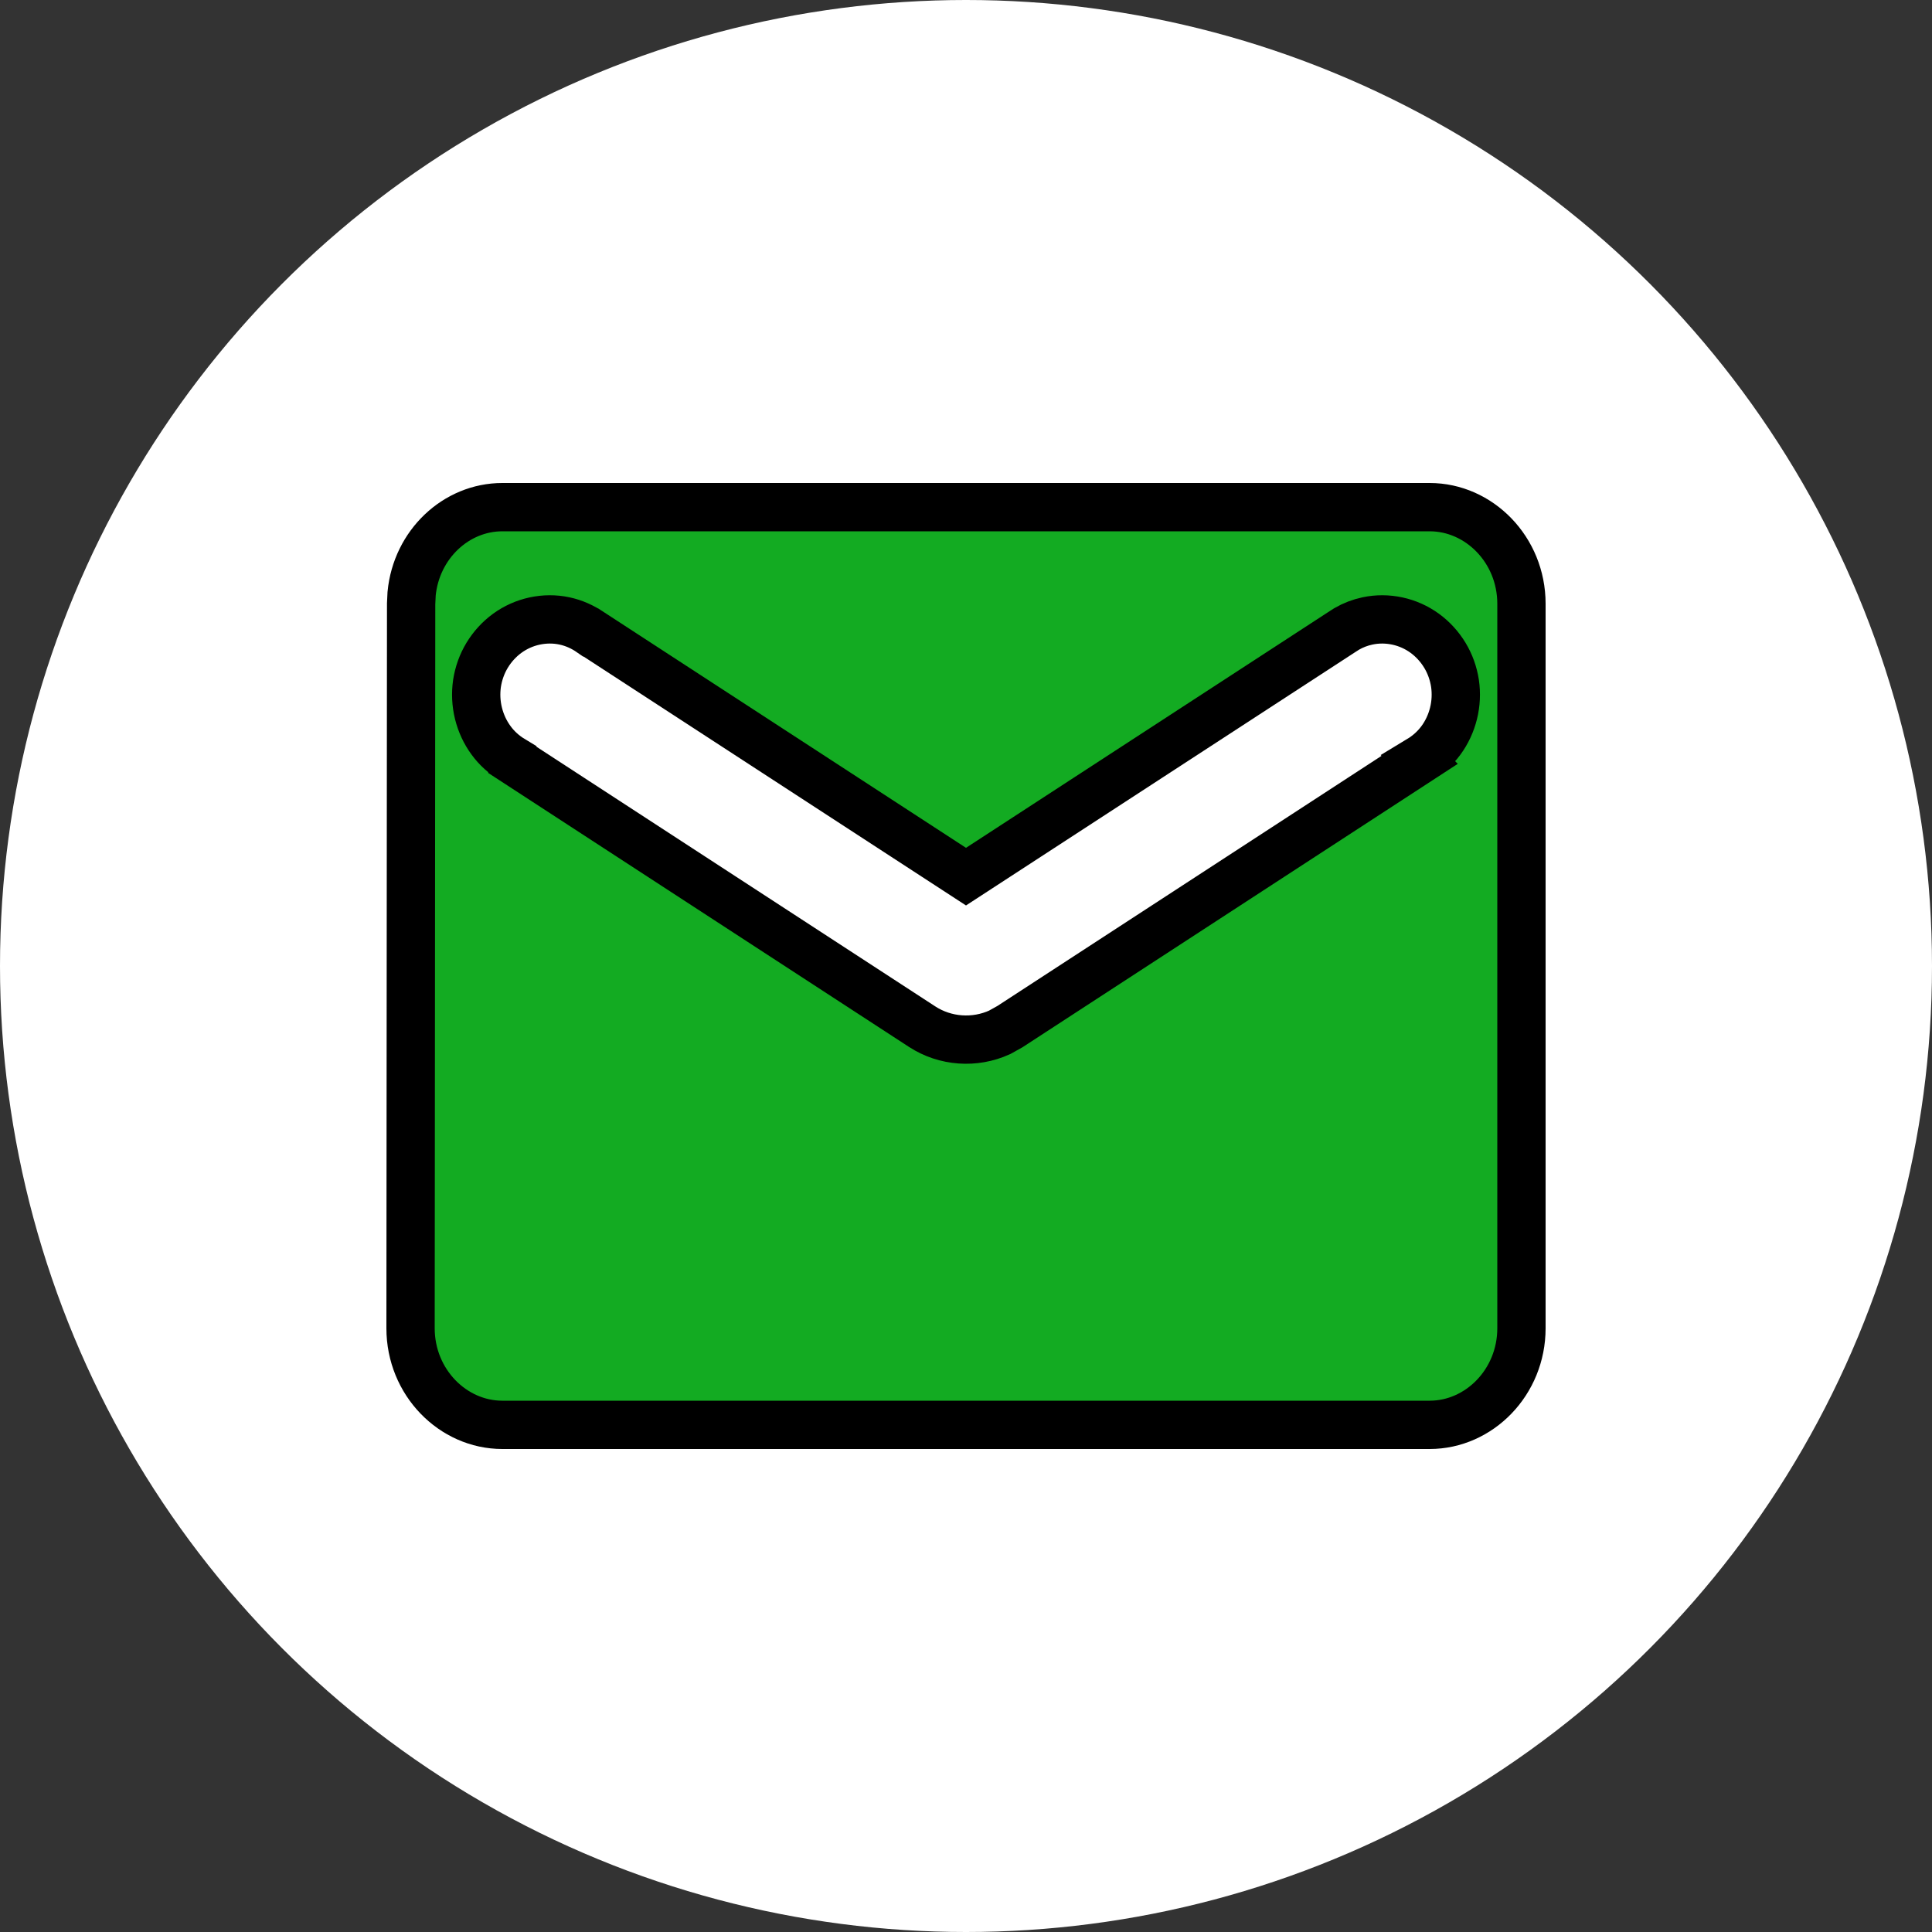 <svg width="20" height="20" viewBox="0 0 20 20" fill="none" xmlns="http://www.w3.org/2000/svg">
<rect x="0" y="0" width="20" height="20" fill="#333333" stroke="none"/>
<circle cx="10" cy="10" r="10" fill="white"/>
<path d="M5.2 5.25H14.8C15.312 5.25 15.75 5.691 15.75 6.25V13.75C15.75 14.309 15.312 14.75 14.8 14.75H5.2C4.688 14.75 4.25 14.309 4.25 13.75L4.256 6.25L4.261 6.146C4.31 5.636 4.721 5.25 5.2 5.25ZM14.466 6.429C14.364 6.407 14.258 6.406 14.156 6.428C14.08 6.444 14.007 6.472 13.94 6.511L13.884 6.547L10 9.075L6.116 6.547H6.115C6.033 6.49 5.942 6.449 5.844 6.428C5.742 6.406 5.636 6.407 5.534 6.429C5.432 6.451 5.336 6.494 5.252 6.555C5.168 6.616 5.097 6.694 5.043 6.783C4.989 6.872 4.954 6.971 4.938 7.074C4.923 7.177 4.928 7.283 4.953 7.384C4.978 7.485 5.022 7.581 5.084 7.665C5.143 7.746 5.218 7.813 5.304 7.865V7.866L9.546 10.628C9.786 10.784 10.091 10.804 10.348 10.687L10.454 10.628L14.696 7.866L14.695 7.865C14.781 7.813 14.856 7.746 14.916 7.665C14.978 7.581 15.022 7.485 15.047 7.384C15.072 7.283 15.077 7.177 15.062 7.074C15.046 6.971 15.011 6.872 14.957 6.783C14.903 6.694 14.832 6.616 14.748 6.555C14.664 6.494 14.568 6.451 14.466 6.429Z" fill="#13AB22" stroke="black" stroke-width="0.5"/>
</svg>
